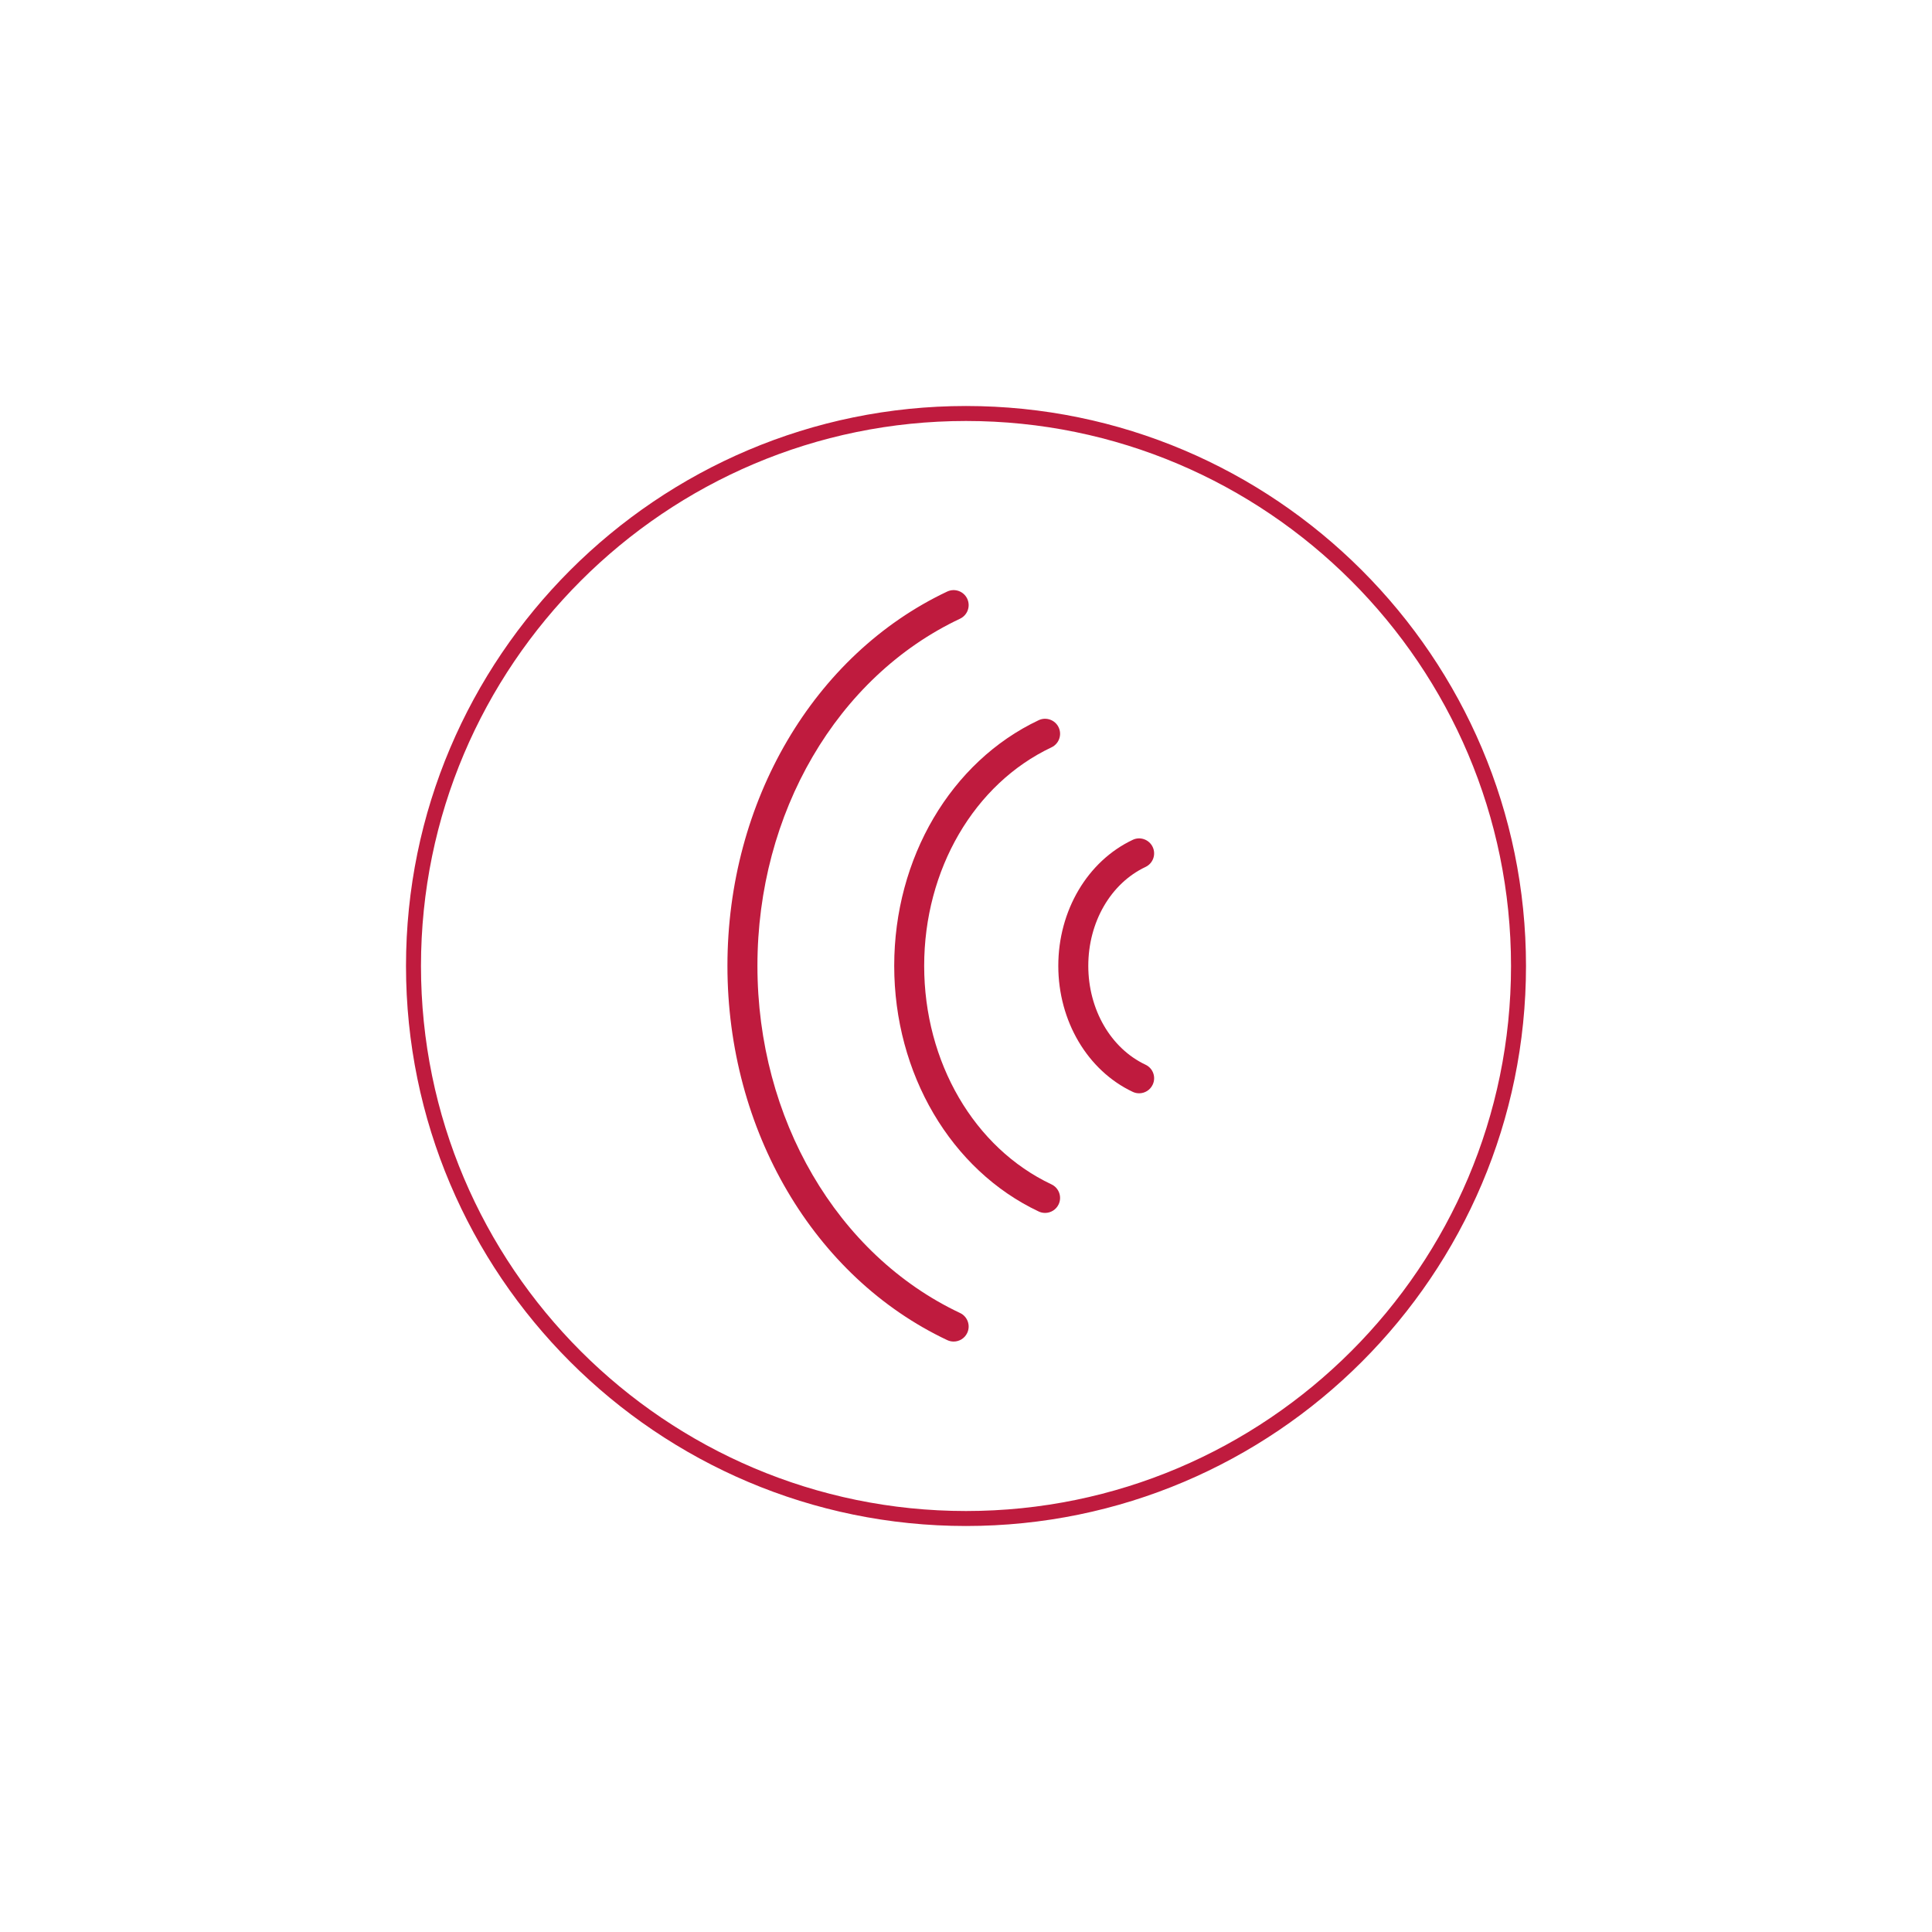 <?xml version="1.0" encoding="utf-8"?>
<!-- Generator: Adobe Illustrator 25.4.1, SVG Export Plug-In . SVG Version: 6.00 Build 0)  -->
<svg version="1.1" id="Ebene_1" xmlns="http://www.w3.org/2000/svg" xmlns:xlink="http://www.w3.org/1999/xlink" x="0px" y="0px"
	 viewBox="0 0 552 552" style="enable-background:new 0 0 552 552;" xml:space="preserve">
<style type="text/css">
	.st0{fill:#FFFFFF;}
	.st1{display:none;}
	.st2{display:inline;fill:#BF1B3E;}
	.st3{display:inline;}
	.st4{fill:#BF1B3E;}
</style>
<rect x="0" class="st0" width="552" height="552"/>
<g class="st1">
	<path class="st2" d="M353.3,227.3c-4.04,0-7.93,0.65-11.7,1.62c0-0.05,0-0.1,0-0.14c-0.95-12.29-6.27-23.98-15.05-32.77
		c-20.24-20.24-53.18-20.25-73.43,0c-7.15,7.15-11.87,16.29-13.93,26.1c-0.04-0.02-0.07-0.05-0.11-0.06
		c-6.86-3.27-14.46-5.03-22.33-5.03c-28.63,0-51.92,23.29-51.92,51.92c0,28.63,23.29,51.92,51.92,51.92c2.37,0,4.28-1.92,4.28-4.28
		c0-2.37-1.92-4.28-4.28-4.28c-23.9,0-43.35-19.44-43.35-43.35c0-23.9,19.45-43.35,43.35-43.35c14.64,0,28.19,7.31,36.25,19.57
		c1.3,1.98,3.97,2.53,5.93,1.23c1.98-1.3,2.52-3.95,1.23-5.93c-3.57-5.43-8.05-10.02-13.15-13.69c1.29-9.3,5.5-18.02,12.17-24.69
		c16.9-16.9,44.4-16.9,61.31,0c7.91,7.91,12.45,18.64,12.68,29.77c0,0.03,0,0.06,0,0.08c-11.32,5.39-20.3,15.18-24.36,27.71
		c-0.73,2.25,0.5,4.67,2.76,5.4c2.25,0.72,4.67-0.5,5.4-2.76c5.12-15.79,19.72-26.4,36.34-26.4c21.07,0,38.21,17.14,38.21,38.2
		c0,21.07-17.14,38.21-38.21,38.21h-35.29c-2.37,0-4.28,1.92-4.28,4.28c0,2.37,1.92,4.28,4.28,4.28h35.29
		c25.79,0,46.78-20.99,46.78-46.78C400.07,248.29,379.09,227.3,353.3,227.3z"/>
	<circle class="st2" cx="258.87" cy="296.98" r="4.35"/>
	<circle class="st2" cx="220.48" cy="335.37" r="4.35"/>
	<circle class="st2" cx="239.68" cy="316.17" r="4.35"/>
	<circle class="st2" cx="201.28" cy="354.57" r="4.35"/>
	<circle class="st2" cx="286.4" cy="296.98" r="2.25"/>
	<circle class="st2" cx="248.01" cy="335.37" r="2.25"/>
	<circle class="st2" cx="267.2" cy="316.17" r="2.25"/>
	<circle class="st2" cx="228.81" cy="354.57" r="2.25"/>
	<circle class="st2" cx="313.92" cy="296.98" r="4.35"/>
	<circle class="st2" cx="275.53" cy="335.37" r="4.35"/>
	<circle class="st2" cx="294.73" cy="316.17" r="4.35"/>
	<circle class="st2" cx="256.34" cy="354.57" r="4.35"/>
	<g class="st3">
		<path class="st4" d="M276,436c-88.23,0-160-71.77-160-160c0-88.23,71.78-160,160-160s160,71.78,160,160
			C436,364.23,364.23,436,276,436z M276,120.28c-85.86,0-155.72,69.85-155.72,155.72c0,85.87,69.85,155.72,155.72,155.72
			S431.72,361.87,431.72,276C431.72,190.14,361.87,120.28,276,120.28z"/>
	</g>
</g>
<g class="st1">
	<path class="st2" d="M276,436c-88.23,0-160-71.77-160-160c0-88.23,71.78-160,160-160s160,71.78,160,160
		C436,364.23,364.23,436,276,436z M276,120.28c-85.86,0-155.72,69.85-155.72,155.72c0,85.87,69.85,155.72,155.72,155.72
		S431.72,361.87,431.72,276C431.72,190.14,361.87,120.28,276,120.28z"/>
	<path class="st2" d="M276.64,391.13c-25.8,0-46.79-20.99-46.79-46.78c0-12.64,5.18-24.77,14.26-33.57V176.44
		c0-9.26,7.53-16.79,16.8-16.79h31.45c9.26,0,16.8,7.53,16.8,16.79v134.34c9.09,8.8,14.27,20.93,14.27,33.57
		C323.43,370.15,302.44,391.13,276.64,391.13z M260.91,168.22c-4.54,0-8.23,3.69-8.23,8.22v138.13l-1.43,1.28
		c-8.15,7.26-12.83,17.65-12.83,28.5c0,21.08,17.14,38.21,38.22,38.21c21.07,0,38.22-17.14,38.22-38.21
		c0-10.85-4.68-21.24-12.83-28.5l-1.43-1.28V176.44c0-4.53-3.69-8.22-8.23-8.22H260.91z"/>
	<path class="st2" d="M294.13,236.58c1.18,0,2.14-0.96,2.14-2.14c0-1.18-0.96-2.14-2.14-2.14h-7.92v-22.73h7.92
		c1.18,0,2.14-0.96,2.14-2.14s-0.96-2.14-2.14-2.14h-7.92v-14.5c0-3.58-2.9-6.48-6.48-6.48h-6.18c-3.58,0-6.48,2.9-6.48,6.48v14.5
		h-7.39c-1.18,0-2.14,0.96-2.14,2.14s0.96,2.14,2.14,2.14h7.39v22.73h-7.39c-1.18,0-2.14,0.96-2.14,2.14c0,1.18,0.96,2.14,2.14,2.14
		h7.39v22.73h-7.39c-1.18,0-2.14,0.96-2.14,2.14s0.96,2.14,2.14,2.14h7.39v22.73h-7.39c-1.18,0-2.14,0.96-2.14,2.14
		c0,1.18,0.96,2.14,2.14,2.14h7.39v44.18c-2.45,2.45-3.96,5.83-3.96,9.57c0,7.48,6.06,13.53,13.53,13.53
		c7.47,0,13.53-6.06,13.53-13.53c0-3.74-1.51-7.12-3.96-9.57V290.6h7.92c1.18,0,2.14-0.96,2.14-2.14c0-1.18-0.96-2.14-2.14-2.14
		h-7.92v-22.73h7.92c1.18,0,2.14-0.96,2.14-2.14s-0.96-2.14-2.14-2.14h-7.92v-22.73H294.13z M276.64,353.6
		c-5.1,0-9.25-4.15-9.25-9.25c0-2.47,0.96-4.79,2.71-6.54l1.25-1.25v-1.77V190.77c0-1.21,0.99-2.2,2.2-2.2h6.18
		c1.21,0,2.2,0.99,2.2,2.2v144.01v1.77l1.25,1.25c1.75,1.75,2.71,4.07,2.71,6.54C285.89,349.45,281.74,353.6,276.64,353.6z"/>
</g>
<g class="st1">
	<g class="st3">
		<path class="st4" d="M276,436c-88.23,0-160-71.77-160-160c0-88.23,71.78-160,160-160s160,71.78,160,160
			C436,364.23,364.23,436,276,436z M276,120.28c-85.86,0-155.72,69.85-155.72,155.72c0,85.87,69.85,155.72,155.72,155.72
			S431.72,361.87,431.72,276C431.72,190.14,361.87,120.28,276,120.28z"/>
	</g>
	<path class="st2" d="M369.8,247.34l-23.69-36.03c-3.43-5.21-9.21-8.32-15.45-8.32H221.43c-6.23,0-12,3.1-15.42,8.3l-23.82,36.06
		c-2.7,4.1-2.45,9.41,0.62,13.23l78.85,97.93c3.53,4.39,8.79,6.9,14.41,6.9h0c5.61,0,10.86-2.51,14.38-6.88l78.76-98.02
		C372.25,256.71,372.49,251.42,369.8,247.34z M362.47,251.78h-44.42l21.31-35.14L362.47,251.78z M276.02,356.79L240.8,256.06h70.44
		L276.02,356.79z M242.33,251.78l33.69-40.2l33.69,40.2H242.33z M336.32,213.4l-22.33,36.82l-32.41-38.67h49.09
		C332.74,211.55,334.68,212.25,336.32,213.4z M270.46,211.55l-32.44,38.71l-22.82-36.44c1.74-1.43,3.92-2.27,6.24-2.27H270.46z
		 M212.31,217.29l21.6,34.49h-44.38L212.31,217.29z M190.19,256.06h46.07l34.72,99.3c-0.98-0.59-1.9-1.31-2.64-2.23L190.19,256.06z
		 M283.78,353.14c-0.77,0.96-1.73,1.7-2.76,2.31l34.75-99.39h46.01L283.78,353.14z"/>
</g>
<g class="st1">
	<g class="st3">
		<path class="st4" d="M254.2,387.74c-11.42,0-20.71-11.01-20.71-24.55v-21.06c0-1.18,0.96-2.14,2.14-2.14s2.14,0.96,2.14,2.14
			v21.06c0,11.18,7.37,20.27,16.43,20.27c9.06,0,16.43-9.1,16.43-20.27v-21.06c0-1.18,0.96-2.14,2.14-2.14
			c1.18,0,2.14,0.96,2.14,2.14v21.06C274.91,376.73,265.62,387.74,254.2,387.74z"/>
	</g>
	<g class="st3">
		<path class="st4" d="M235.63,225.82c-1.18,0-2.14-0.96-2.14-2.14v-34.56c0-13.54,9.29-24.55,20.71-24.55s20.71,11.02,20.71,24.55
			v9.18c0,1.18-0.96,2.14-2.14,2.14c-1.18,0-2.14-0.96-2.14-2.14v-9.18c0-11.18-7.37-20.27-16.43-20.27
			c-9.06,0-16.43,9.09-16.43,20.27v34.56C237.78,224.86,236.81,225.82,235.63,225.82z"/>
	</g>
	<g class="st3">
		<path class="st4" d="M282.31,297.71v-2.55c0-4.21-1.99-7.98-5.11-10.64c1.49-1.31,2.7-2.87,3.6-4.6
			c4.8,6.81,10.97,12.3,18.86,13.92c0.29,0.07,0.59,0.1,0.91,0.1c2.09,0,3.93-1.5,4.35-3.56c0.49-2.4-1.06-4.75-3.46-5.25
			c-9.67-1.98-16.29-13.52-20.14-22.86c-4.47-10.82-6.31-21.25-6.33-21.35c-0.26-1.51-1.31-2.81-2.75-3.38
			c-1.44-0.58-3.09-0.35-4.31,0.59l-21.16,15.96c-6.8,5.12-16.04,5.24-22.96,0.3c-0.4-0.29-0.5-0.67-0.51-0.95
			c-0.01-0.27,0.05-0.65,0.43-0.97l36.99-31.39c7.27-6.16,17.79-7.24,26.16-2.67c0.11,0.06,0.22,0.12,0.3,0.15l34.17,15.56
			c3.88,2.05,10.3,2.8,13.67,2.8h21.25c2.45,0,4.45-1.99,4.45-4.45c0-2.45-2-4.45-4.45-4.45h-21.25c-2.9,0-7.7-0.78-9.54-1.78
			c-0.1-0.05-0.19-0.1-0.3-0.15l-34.15-15.55c-11.56-6.25-26.05-4.73-36.07,3.76l-20.69,17.55c-0.11-0.01-0.21-0.07-0.33-0.07
			h-14.01c-9.48,0-17.19,7.71-17.19,17.19c0,6.34,3.48,11.82,8.6,14.81c-2.09,2.62-3.36,5.82-3.36,9.31
			c0,5.73,3.36,10.71,8.33,13.49c-1.92,2.41-3.1,5.36-3.1,8.57v2.55c0,5.4,3.25,10.07,8.01,12.58c-1.74,2.34-2.77,5.16-2.77,8.21
			v2.55c0,8.02,7.09,14.55,15.8,14.55h29.27c8.71,0,15.8-6.53,15.8-14.55v-2.55c0-3.44-1.36-6.57-3.54-9.07
			C279.72,306.78,282.31,302.53,282.31,297.71z M225.18,280.62c-4.57,0-8.3-3.37-8.3-7.52s3.72-7.52,8.3-7.52
			c0.34,0,0.64-0.11,0.95-0.18c5.65,1.9,11.72,1.96,17.38,0.18h21.84c4.57,0,8.3,3.37,8.3,7.52s-3.72,7.52-8.3,7.52h-36.34H225.18z
			 M217.98,245.68c-2.39,2.03-3.69,5-3.56,8.13c0.02,0.48,0.13,0.94,0.22,1.41c-1.79-1.52-2.99-3.71-2.99-6.24
			c0-4.57,3.72-8.29,8.29-8.29h3.93L217.98,245.68z M257.32,257.28l10.44-7.88c0.62,2.45,1.45,5.4,2.51,8.61
			c-1.57-0.43-3.19-0.74-4.91-0.74H257.32z M229.02,303.95c-3.81,0-6.9-2.8-6.9-6.24v-2.55c0-3.44,3.1-6.24,6.9-6.24h36.34h1.15
			c3.81,0,6.9,2.8,6.9,6.24v2.55c0,3.44-3.1,6.24-6.9,6.24h-2.98h-29.27H229.02z M270.43,318.5v2.55c0,3.44-3.1,6.24-6.9,6.24
			h-29.27c-3.81,0-6.9-2.8-6.9-6.24v-2.55c0-3.44,3.1-6.24,6.9-6.24h29.27C267.33,312.26,270.43,315.06,270.43,318.5z"/>
		<path class="st4" d="M355.99,295.81h-31.17c-5.73,0-11.04,3.37-13.53,8.58c-6.4,13.43-25.05,18.47-27.19,19
			c-2.37,0.65-3.78,3.09-3.14,5.45c0.52,1.95,2.28,3.3,4.29,3.3c0.35,0,0.74-0.05,1.23-0.17c4.1-1.05,24.94-7.17,32.85-23.76
			c1.02-2.14,3.17-3.52,5.49-3.52h31.17c2.45,0,4.45-2,4.45-4.45S358.44,295.81,355.99,295.81z"/>
	</g>
	<g class="st3">
		<path class="st4" d="M276,436c-88.23,0-160-71.77-160-160c0-88.23,71.78-160,160-160s160,71.78,160,160
			C436,364.23,364.23,436,276,436z M276,120.28c-85.86,0-155.72,69.85-155.72,155.72c0,85.87,69.85,155.72,155.72,155.72
			S431.72,361.87,431.72,276C431.72,190.14,361.87,120.28,276,120.28z"/>
	</g>
</g>
<g class="st1">
	<path class="st2" d="M276,436c-88.23,0-160-71.77-160-160c0-88.23,71.78-160,160-160s160,71.78,160,160
		C436,364.23,364.23,436,276,436z M276,120.28c-85.86,0-155.72,69.85-155.72,155.72c0,85.87,69.85,155.72,155.72,155.72
		S431.72,361.87,431.72,276C431.72,190.14,361.87,120.28,276,120.28z"/>
	<path class="st2" d="M385.97,260.79l-12.72-13.64c-0.35-3.87-2.21-7.6-5.56-10.11l-13.03-9.82l-0.17-0.18
		c-0.72-0.77-1.51-1.44-2.33-2.04c0.34-2.24,0.23-4.53-0.53-6.73c-1.24-3.6-3.81-6.5-7.23-8.17l-17.03-8.3
		c0-2.46-0.58-4.9-1.84-7.09c-1.9-3.29-4.97-5.64-8.64-6.63l-27.24-7.29c-2.27-6.29-8.24-10.83-15.31-10.83h-46.37
		c-9.01,0-16.33,7.33-16.33,16.34c0,0,0.01,156.92,0.01,156.96c-0.1,4.58,0.83,9.4,4.23,13.05l31.47,33.75
		c3.23,3.46,7.63,5.21,12.03,5.21c4.02,0,8.05-1.46,11.22-4.41l114.54-106.81c3.22-3,5.07-7.07,5.23-11.45
		C390.53,268.19,388.97,264,385.97,260.79z M322.19,210.62c1.09,0,2.18,0.2,3.24,0.56c0.96,0.33,1.89,0.79,2.75,1.43l12.42,9.36
		c-3.38,0.38-6.67,1.76-9.35,4.25l-86.84,80.99l69.82-92.64c1.73-2.28,4.26-3.55,6.9-3.84C321.48,210.7,321.83,210.62,322.19,210.62
		z M342.54,213.95c2.39,1.17,4.19,3.2,5.06,5.71c0.28,0.81,0.28,1.65,0.34,2.49l-17.19-12.96c-1.3-0.98-2.74-1.65-4.22-2.12
		c-1.39-0.44-2.81-0.68-4.24-0.69c-4.35-0.02-8.67,1.88-11.48,5.61l-84.58,112.18l61.41-125.91c0.71-1.45,1.8-2.57,3.05-3.51
		c0.82-0.61,1.66-1.2,2.66-1.55c2.51-0.86,5.23-0.71,7.62,0.47L342.54,213.95z M315.79,192.22c2.57,0.69,4.71,2.34,6.04,4.63
		c0.49,0.84,0.69,1.77,0.92,2.69l-19.9-9.71c-3.43-1.67-7.31-1.9-10.88-0.67c-0.45,0.15-0.85,0.39-1.27,0.58
		c-3,1.37-5.44,3.65-6.9,6.64L223.1,320.83l35.79-133.56c1.19-4.44,5.22-7.37,9.61-7.37c0.85,0,1.71,0.11,2.57,0.34L315.79,192.22z
		 M220.22,186.29c0-4.28,3.48-7.77,7.76-7.77h31.99c-2.53,1.9-4.39,4.53-5.23,7.63l-34.53,128.86V186.29z M379.31,277.77
		L264.77,384.58c-1.52,1.41-3.45,2.06-5.37,2.06c-2.11,0-4.21-0.79-5.76-2.45l-31.47-33.74c-0.69-0.74-1.17-1.6-1.52-2.49
		c-0.55-1.39-0.59-2.87-0.32-4.31c0.3-1.6,0.95-3.15,2.23-4.34l59.56-55.55l8.57-7.99l17.34-16.17l5.9-5.5l23.17-21.6
		c2.29-2.12,5.49-2.57,8.22-1.51c1.07,0.41,2.08,1.01,2.91,1.9l31.47,33.75c1.43,1.54,2.18,3.55,2.11,5.65
		C381.75,274.38,380.85,276.33,379.31,277.77z"/>
	<circle class="st2" cx="236.58" cy="345.3" r="7.74"/>
</g>
<g class="st1">
	<g class="st3">
		<path class="st4" d="M276,436c-88.22,0-160-71.77-160-160c0-88.22,71.78-160,160-160c88.23,0,160,71.78,160,160
			C436,364.23,364.23,436,276,436z M276,120.28c-85.86,0-155.72,69.85-155.72,155.72c0,85.86,69.85,155.72,155.72,155.72
			c85.86,0,155.72-69.86,155.72-155.72C431.72,190.14,361.86,120.28,276,120.28z"/>
	</g>
	<path class="st2" d="M299.46,316.84l-19.17,19.19v-52.42c0-1.32-1.07-2.39-2.39-2.39c-1.32,0-2.39,1.07-2.39,2.39v52.42
		l-19.17-19.19c-1.05-1.05-2.84-0.31-2.84,1.18v7.85c0,0.44,0.18,0.86,0.49,1.18l22.74,22.74c0.65,0.65,1.7,0.65,2.35,0l22.74-22.74
		c0.31-0.31,0.49-0.74,0.49-1.18v-7.85C302.3,316.53,300.51,315.79,299.46,316.84z"/>
	<g class="st3">
		<path class="st4" d="M277.9,366.29c-40.27,0-78.97-5.1-106.19-13.99c-1.13-0.36-1.74-1.57-1.37-2.7c0.36-1.11,1.58-1.75,2.7-1.37
			c26.8,8.76,65.02,13.78,104.86,13.78s78.06-5.03,104.85-13.78c1.12-0.37,2.33,0.25,2.7,1.37c0.36,1.13-0.25,2.34-1.37,2.7
			C356.87,361.19,318.17,366.29,277.9,366.29z"/>
	</g>
	<path class="st2" d="M330.71,219.98c-0.42-3.82-3.65-6.71-7.52-6.71h-30.05c9.06-5.29,15.22-15.01,15.22-26.23
		c0-16.81-13.67-30.48-30.47-30.48c-16.81,0-30.48,13.68-30.48,30.48c0,11.22,6.17,20.94,15.23,26.23h-30.04
		c-3.88,0-7.11,2.89-7.51,6.71l-12.15,112.49c-0.22,2.11,0.46,4.23,1.88,5.8c1.43,1.6,3.49,2.51,5.63,2.51h34.6l-8.57-8.57h-24.9
		l11.92-110.37h88.78l11.92,110.37h-24.9l-8.57,8.57h34.61c2.15,0,4.2-0.91,5.62-2.5c1.43-1.58,2.12-3.69,1.89-5.81L330.71,219.98z
		 M251.71,187.04c0-14.44,11.75-26.2,26.2-26.2c14.44,0,26.2,11.75,26.2,26.2c0,14.44-11.76,26.2-26.2,26.2
		C263.46,213.24,251.71,201.49,251.71,187.04z"/>
</g>
<g class="st1">
	<g class="st3">
		<path class="st4" d="M276,436c-88.23,0-160-71.77-160-160c0-88.23,71.78-160,160-160s160,71.78,160,160
			C436,364.23,364.23,436,276,436z M276,120.28c-85.86,0-155.72,69.85-155.72,155.72c0,85.87,69.85,155.72,155.72,155.72
			S431.72,361.87,431.72,276C431.72,190.14,361.87,120.28,276,120.28z"/>
	</g>
	<g class="st3">
		<path class="st4" d="M284.78,332.98h-17.55c-3.88,0-7.03-3.15-7.03-7.03v-22.29c-4.2-4.2-6.59-9.91-6.59-15.84
			c0-12.35,10.05-22.4,22.4-22.4c12.35,0,22.4,10.05,22.4,22.4c0,5.93-2.39,11.64-6.6,15.84v22.29
			C291.8,329.83,288.65,332.98,284.78,332.98z M276,269.71c-9.99,0-18.12,8.12-18.12,18.12c0,5.12,2.09,9.86,5.9,13.34l0.69,0.64
			v24.14c0,1.51,1.23,2.75,2.75,2.75h17.55c1.51,0,2.75-1.23,2.75-2.75v-24.14l0.69-0.64c3.81-3.48,5.91-8.23,5.91-13.34
			C294.13,277.84,285.99,269.71,276,269.71z"/>
	</g>
	<path class="st2" d="M333.56,235.27h-9.48v-24.5c0-26.51-21.57-48.07-48.07-48.07s-48.07,21.57-48.07,48.07v24.5h-9.48
		c-15.27,0-27.69,12.42-27.69,27.69v72.62c0,15.27,12.42,27.68,27.69,27.68h115.11c15.27,0,27.68-12.42,27.68-27.68v-72.62
		C361.24,247.69,348.83,235.27,333.56,235.27z M232.21,210.77c0-24.15,19.64-43.79,43.79-43.79s43.8,19.64,43.8,43.79v24.5h-87.58
		V210.77z M352.67,335.58c0,10.54-8.58,19.11-19.11,19.11H218.45c-10.54,0-19.12-8.58-19.12-19.11v-72.62
		c0-10.54,8.58-19.12,19.12-19.12h115.11c10.54,0,19.11,8.58,19.11,19.12V335.58z"/>
</g>
<g class="st1">
	<g class="st3">
		<path class="st4" d="M276,436c-88.22,0-160-71.77-160-160c0-88.22,71.78-160,160-160c88.23,0,160,71.78,160,160
			C436,364.23,364.23,436,276,436z M276,120.28c-85.86,0-155.72,69.85-155.72,155.72c0,85.86,69.85,155.72,155.72,155.72
			c85.86,0,155.72-69.86,155.72-155.72C431.72,190.14,361.86,120.28,276,120.28z"/>
	</g>
	<path class="st2" d="M342.94,188.81c-1.18,0-2.14,0.96-2.14,2.14v92.06c0,1.37-0.53,2.65-1.5,3.62l-58.54,58.53v-51.65
		c0-2.73-0.85-5.27-2.29-7.37l48.05-48.05c1.75-1.75,2.75-4.17,2.75-6.64v-51.54c0-1.18-0.96-2.14-2.14-2.14s-2.14,0.96-2.14,2.14
		v51.54c0,0.05-0.03,0.1-0.03,0.16h-56.99l0,0c0-0.06,0.04-0.12,0.04-0.19v-65.08c0-1.18-0.96-2.14-2.14-2.14s-2.14,0.96-2.14,2.14
		v65.08c0,1.36-0.55,2.7-1.52,3.66l-48.62,48.62c-2.76,2.39-4.54,5.88-4.54,9.81v52.44c0,7.2,5.86,13.05,13.06,13.05h45.6
		c3.93,0,7.41-1.78,9.81-4.53l64.82-64.82c1.77-1.78,2.75-4.14,2.75-6.65v-92.06C345.08,189.78,344.12,188.81,342.94,188.81z
		 M265.24,238.12c0.64-0.64,1.05-1.44,1.48-2.22h55.95l-47.19,47.19c-2.18-1.62-4.85-2.62-7.76-2.62h-44.82L265.24,238.12z
		 M272.2,345.96c0,2.47-2.01,4.48-4.49,4.48h-45.6c-2.47,0-4.49-2.01-4.49-4.48v-52.44c0-2.47,2.01-4.48,4.49-4.48h45.6
		c2.47,0,4.49,2.01,4.49,4.48V345.96z"/>
	<path class="st2" d="M235.58,373.34h-16.1l6.62-6.61c0.52-0.52,0.15-1.41-0.58-1.41h-6.3c-0.22,0-0.43,0.09-0.58,0.24l-9.34,9.34
		c-0.32,0.32-0.32,0.85,0,1.17l9.34,9.34c0.16,0.16,0.37,0.24,0.58,0.24h6.3c0.74,0,1.11-0.89,0.58-1.41l-6.62-6.61h16.1
		c1.18,0,2.14-0.96,2.14-2.14C237.72,374.3,236.76,373.34,235.58,373.34z"/>
	<path class="st2" d="M280.52,374.9l-9.34-9.34c-0.16-0.16-0.37-0.24-0.58-0.24h-6.3c-0.74,0-1.1,0.89-0.58,1.41l6.62,6.61h-16.1
		c-1.18,0-2.14,0.96-2.14,2.14c0,1.18,0.96,2.14,2.14,2.14h16.1l-6.62,6.61c-0.52,0.52-0.15,1.41,0.58,1.41h6.3
		c0.22,0,0.43-0.09,0.58-0.24l9.34-9.34C280.85,375.75,280.85,375.22,280.52,374.9z"/>
</g>
<g class="st1">
	<g class="st3">
		<path class="st4" d="M276,436c-88.23,0-160-71.77-160-160c0-88.23,71.78-160,160-160s160,71.78,160,160
			C436,364.23,364.23,436,276,436z M276,120.28c-85.86,0-155.72,69.85-155.72,155.72c0,85.87,69.85,155.72,155.72,155.72
			S431.72,361.87,431.72,276C431.72,190.14,361.87,120.28,276,120.28z"/>
	</g>
	<g class="st3">
		<path class="st4" d="M319.51,371.17c-4.49,0-9.04-1.54-12.86-4.47c-34.77-26.61-74.29-43.81-117.47-51.11
			c-6.65-1.13-12.31-5.17-15.12-10.82c-2.78-5.59-2.96-12.08-0.46-17.81l24.7-56.75c0.95-2.16,3.46-3.16,5.64-2.22
			c2.17,0.94,3.16,3.47,2.22,5.64l-24.7,56.74c-1.48,3.4-1.38,7.26,0.28,10.57c1.6,3.2,4.92,5.52,8.89,6.19
			c44.56,7.54,85.36,25.3,121.25,52.76c3.19,2.45,7.14,3.3,10.59,2.29c3.55-1.05,6.44-3.61,7.92-7l34.72-79.79
			c0.75-1.73,1.1-3.54,1.03-5.39c-0.19-5.63-4.89-10.5-10.93-11.34c-11.2-1.56-22.23-3.84-32.78-6.79c-2.28-0.64-3.61-3-2.98-5.28
			c0.63-2.28,2.99-3.62,5.28-2.98c10.19,2.84,20.84,5.05,31.66,6.56c10.28,1.43,17.98,9.65,18.31,19.54c0.1,3.13-0.48,6.19-1.75,9.1
			l-34.72,79.79c-2.49,5.73-7.35,10.03-13.34,11.8C323.13,370.92,321.33,371.17,319.51,371.17z"/>
	</g>
	<g class="st3">
		<path class="st4" d="M252,309.08c-1.5,0-3.02-0.3-4.49-0.94c-5.71-2.49-8.33-9.15-5.85-14.85c1.2-2.76,3.41-4.89,6.22-6
			c2.81-1.1,5.88-1.05,8.64,0.16c0.42,0.18,0.84,0.39,1.25,0.64c1.01,0.6,1.34,1.92,0.74,2.93c-0.61,1-1.92,1.34-2.94,0.74
			c-0.24-0.14-0.49-0.27-0.75-0.38c-1.73-0.74-3.63-0.79-5.38-0.1c-1.74,0.69-3.11,2.01-3.86,3.73c-1.54,3.54,0.09,7.68,3.63,9.22
			c3.54,1.55,7.69-0.08,9.22-3.63c0.48-1.08,1.73-1.6,2.82-1.11c1.08,0.47,1.58,1.73,1.11,2.81
			C260.53,306.54,256.36,309.08,252,309.08z"/>
	</g>
	<g class="st3">
		<path class="st4" d="M326.08,279.94c-1.17,0-2.35-0.25-3.44-0.72c-4.36-1.9-6.36-6.99-4.46-11.35c0.91-2.11,2.6-3.74,4.75-4.58
			c2.14-0.85,4.48-0.8,6.6,0.12c3.61,1.57,5.7,5.38,5.07,9.27c-0.19,1.16-1.26,1.95-2.46,1.77c-1.17-0.19-1.96-1.29-1.77-2.45
			c0.32-1.96-0.73-3.87-2.55-4.66c-1.08-0.47-2.24-0.49-3.33-0.06c-1.08,0.42-1.92,1.24-2.39,2.31c-0.95,2.19,0.06,4.76,2.25,5.71
			c0.73,0.32,1.52,0.43,2.32,0.32c1.14-0.19,2.25,0.66,2.41,1.83c0.16,1.17-0.66,2.25-1.83,2.41
			C326.86,279.91,326.47,279.94,326.08,279.94z"/>
	</g>
	<g class="st3">
		<path class="st4" d="M241.07,262.68c-0.11,0-0.22-0.01-0.32-0.03c-0.74-0.11-1.45-0.32-2.13-0.61c-2.07-0.9-3.66-2.55-4.49-4.65
			c-0.82-2.1-0.78-4.39,0.12-6.45c0.89-2.06,2.54-3.66,4.64-4.48c2.09-0.82,4.39-0.78,6.45,0.12c2.06,0.9,3.66,2.55,4.48,4.65
			c0.82,2.09,0.78,4.39-0.12,6.45c-0.47,1.08-1.74,1.59-2.81,1.11c-1.08-0.47-1.58-1.73-1.11-2.81c0.44-1.02,0.46-2.15,0.06-3.17
			c-0.4-1.03-1.19-1.84-2.21-2.28c-1.01-0.44-2.14-0.46-3.17-0.06c-1.03,0.41-1.84,1.19-2.28,2.21c-0.45,1.02-0.46,2.15-0.06,3.17
			c0.4,1.03,1.19,1.85,2.21,2.29c0.33,0.14,0.69,0.25,1.06,0.3c1.17,0.18,1.98,1.27,1.8,2.44
			C243.02,261.92,242.11,262.68,241.07,262.68z"/>
	</g>
	<g class="st3">
		<path class="st4" d="M328.35,310.29c-0.19,0-0.39-0.02-0.59-0.08c-0.42-0.12-0.85-0.27-1.26-0.45c-4.84-2.11-7.06-7.75-4.95-12.59
			c2.09-4.83,7.72-7.07,12.57-4.95c2.35,1.02,4.15,2.89,5.09,5.27c0.93,2.38,0.88,4.98-0.14,7.31c-0.47,1.09-1.77,1.58-2.81,1.11
			c-1.08-0.48-1.58-1.73-1.11-2.81c0.56-1.29,0.59-2.73,0.07-4.04c-0.52-1.31-1.51-2.35-2.81-2.91c-2.69-1.17-5.78,0.07-6.94,2.73
			c-1.16,2.67,0.07,5.79,2.73,6.95c0.24,0.1,0.49,0.19,0.74,0.26c1.14,0.33,1.79,1.51,1.46,2.65
			C330.13,309.68,329.28,310.29,328.35,310.29z"/>
	</g>
	<g class="st3">
		<path class="st4" d="M215.48,293.58c-1.65,0-3.33-0.33-4.94-1.03c-0.24-0.1-0.49-0.22-0.74-0.35c-1.05-0.53-1.47-1.83-0.94-2.88
			c0.54-1.05,1.83-1.46,2.88-0.94l0.48,0.23c2.01,0.88,4.23,0.93,6.26,0.12c2.03-0.79,3.62-2.33,4.49-4.33
			c1.79-4.12-0.1-8.93-4.22-10.72c-1.99-0.88-4.21-0.91-6.23-0.11c-2.03,0.79-3.62,2.34-4.49,4.33c-0.54,1.25-0.76,2.62-0.65,3.97
			c0.1,1.18-0.77,2.22-1.95,2.32c-1.14,0.1-2.22-0.77-2.32-1.95c-0.18-2.06,0.16-4.15,0.98-6.05c2.74-6.28,10.07-9.17,16.36-6.44
			c6.28,2.74,9.17,10.08,6.44,16.36C224.86,290.79,220.28,293.58,215.48,293.58z"/>
	</g>
	<g class="st3">
		<path class="st4" d="M309.68,339.99c-1.23,0-2.47-0.25-3.67-0.76c-4.66-2.03-6.81-7.48-4.78-12.15c0.22-0.5,0.47-0.97,0.76-1.4
			c0.65-1,1.98-1.28,2.96-0.62c1,0.65,1.27,1.97,0.62,2.96c-0.16,0.25-0.3,0.51-0.42,0.79c-1.08,2.49,0.07,5.41,2.57,6.51
			c2.55,1.09,5.44-0.07,6.52-2.57c0.53-1.22,0.55-2.56,0.07-3.79c-0.48-1.23-1.42-2.2-2.64-2.73c-1.08-0.47-1.58-1.73-1.11-2.81
			c0.47-1.08,1.71-1.61,2.81-1.11c2.26,0.98,4.01,2.78,4.91,5.08c0.91,2.29,0.86,4.81-0.13,7.07
			C316.66,337.92,313.25,339.99,309.68,339.99z"/>
	</g>
	<g class="st3">
		<path class="st4" d="M294.02,306.93c-5.38,0-9.75-4.37-9.75-9.74v-18.16c-1.56,1.06-3.44,1.68-5.47,1.68
			c-5.38,0-9.75-4.38-9.75-9.75v-31.72c-3.04-4.39-4.89-9.4-5.41-14.64c-2.24-0.31-4.44-0.87-6.58-1.66
			c-4.69,7.36-13.3,11.45-22.06,10.33c-5.47-0.71-10.39-3.32-14.02-7.4c-2.47,1-5.16,1.34-7.82,0.99c-4.17-0.54-7.88-2.67-10.45-6
			c-2.57-3.33-3.68-7.46-3.14-11.63l0,0c1.11-8.6,8.99-14.68,17.63-13.59c1.07,0.14,2.12,0.39,3.14,0.75
			c4.18-5.09,10.44-8.15,17.01-8.32c3.05-16.1,18.11-27.24,34.52-25.08c14.47,1.88,25.51,13.4,26.92,27.74
			c16.86,2.33,28.76,17.87,26.58,34.78c-1.58,12.16-9.98,22.07-21.6,25.68v46.02C303.76,302.56,299.4,306.93,294.02,306.93z
			 M288.55,270.95v26.23c0,3.01,2.46,5.47,5.47,5.47s5.47-2.45,5.47-5.47v-49.31l1.61-0.41c10.74-2.72,18.59-11.56,20.02-22.53
			c1.89-14.65-8.49-28.12-23.14-30.02l-3.27-0.26l-0.07-1.89c-0.49-13.12-10.3-23.86-23.31-25.55c-14.7-1.9-28.12,8.48-30.02,23.14
			l-0.26,1.99l-2.01,0.01c-6.32-0.38-12.58,2.61-16.24,7.85l-1.04,1.49l-1.64-0.79c-1.11-0.53-2.28-0.88-3.48-1.04
			c-3.05-0.43-6.04,0.42-8.46,2.29c-2.42,1.87-3.98,4.57-4.37,7.6l0,0c-0.39,3.03,0.42,6.04,2.29,8.47c1.87,2.42,4.57,3.97,7.6,4.37
			c2.38,0.3,4.75-0.14,6.86-1.27l1.6-0.86l1.11,1.45c3.01,3.94,7.37,6.46,12.28,7.09c7.57,1.01,15.13-2.94,18.69-9.76l0.93-1.78
			l1.84,0.81c2.39,1.06,4.89,1.76,7.44,2.09c0.29,0.04,0.58,0.06,0.87,0.07l1.93,0.12l0.54,1.97c0.2,5.3,1.98,10.4,5.14,14.75
			l0.41,0.56v33.1c0,3.01,2.45,5.47,5.47,5.47s5.47-2.45,5.47-5.47H288.55z"/>
	</g>
</g>
<g>
	<g>
		<path class="st4" d="M276,436c-88.23,0-160-71.77-160-160c0-88.23,71.78-160,160-160s160,71.78,160,160
			C436,364.23,364.23,436,276,436z M276,120.28c-85.86,0-155.72,69.85-155.72,155.72c0,85.87,69.85,155.72,155.72,155.72
			S431.72,361.87,431.72,276C431.72,190.14,361.87,120.28,276,120.28z"/>
	</g>
	<g>
		<path class="st4" d="M272.47,383.3c-0.61,0-1.23-0.13-1.83-0.41c-38.15-18.01-62.8-59.98-62.8-106.94s24.65-88.93,62.8-106.94
			c2.15-1,4.69-0.09,5.71,2.05c1.01,2.14,0.09,4.7-2.05,5.71c-35.17,16.59-57.89,55.52-57.89,99.18c0,43.65,22.72,82.59,57.89,99.19
			c2.14,1.01,3.06,3.56,2.05,5.7C275.62,382.39,274.08,383.3,272.47,383.3z"/>
	</g>
	<g>
		<path class="st4" d="M298.6,346.55c-0.62,0-1.24-0.13-1.83-0.41c-25.08-11.84-41.28-39.39-41.28-70.19
			c0-30.8,16.2-58.34,41.28-70.18c2.1-1,4.69-0.1,5.7,2.05c1.01,2.14,0.1,4.69-2.05,5.71c-22.09,10.43-36.37,34.94-36.37,62.43
			c0,27.5,14.28,52.01,36.37,62.43c2.14,1.01,3.06,3.56,2.05,5.7C301.74,345.64,300.2,346.55,298.6,346.55z"/>
	</g>
	<g>
		<path class="st4" d="M325.47,312.37c-0.62,0-1.24-0.13-1.83-0.41c-12.92-6.1-21.27-20.24-21.27-36.01c0-15.77,8.35-29.9,21.27-36
			c2.11-1.01,4.68-0.1,5.7,2.05c1.01,2.14,0.09,4.69-2.05,5.7c-9.94,4.69-16.35,15.77-16.35,28.25c0,12.47,6.42,23.57,16.35,28.25
			c2.15,1.01,3.06,3.56,2.05,5.7C328.61,311.46,327.07,312.37,325.47,312.37z"/>
	</g>
</g>
</svg>
